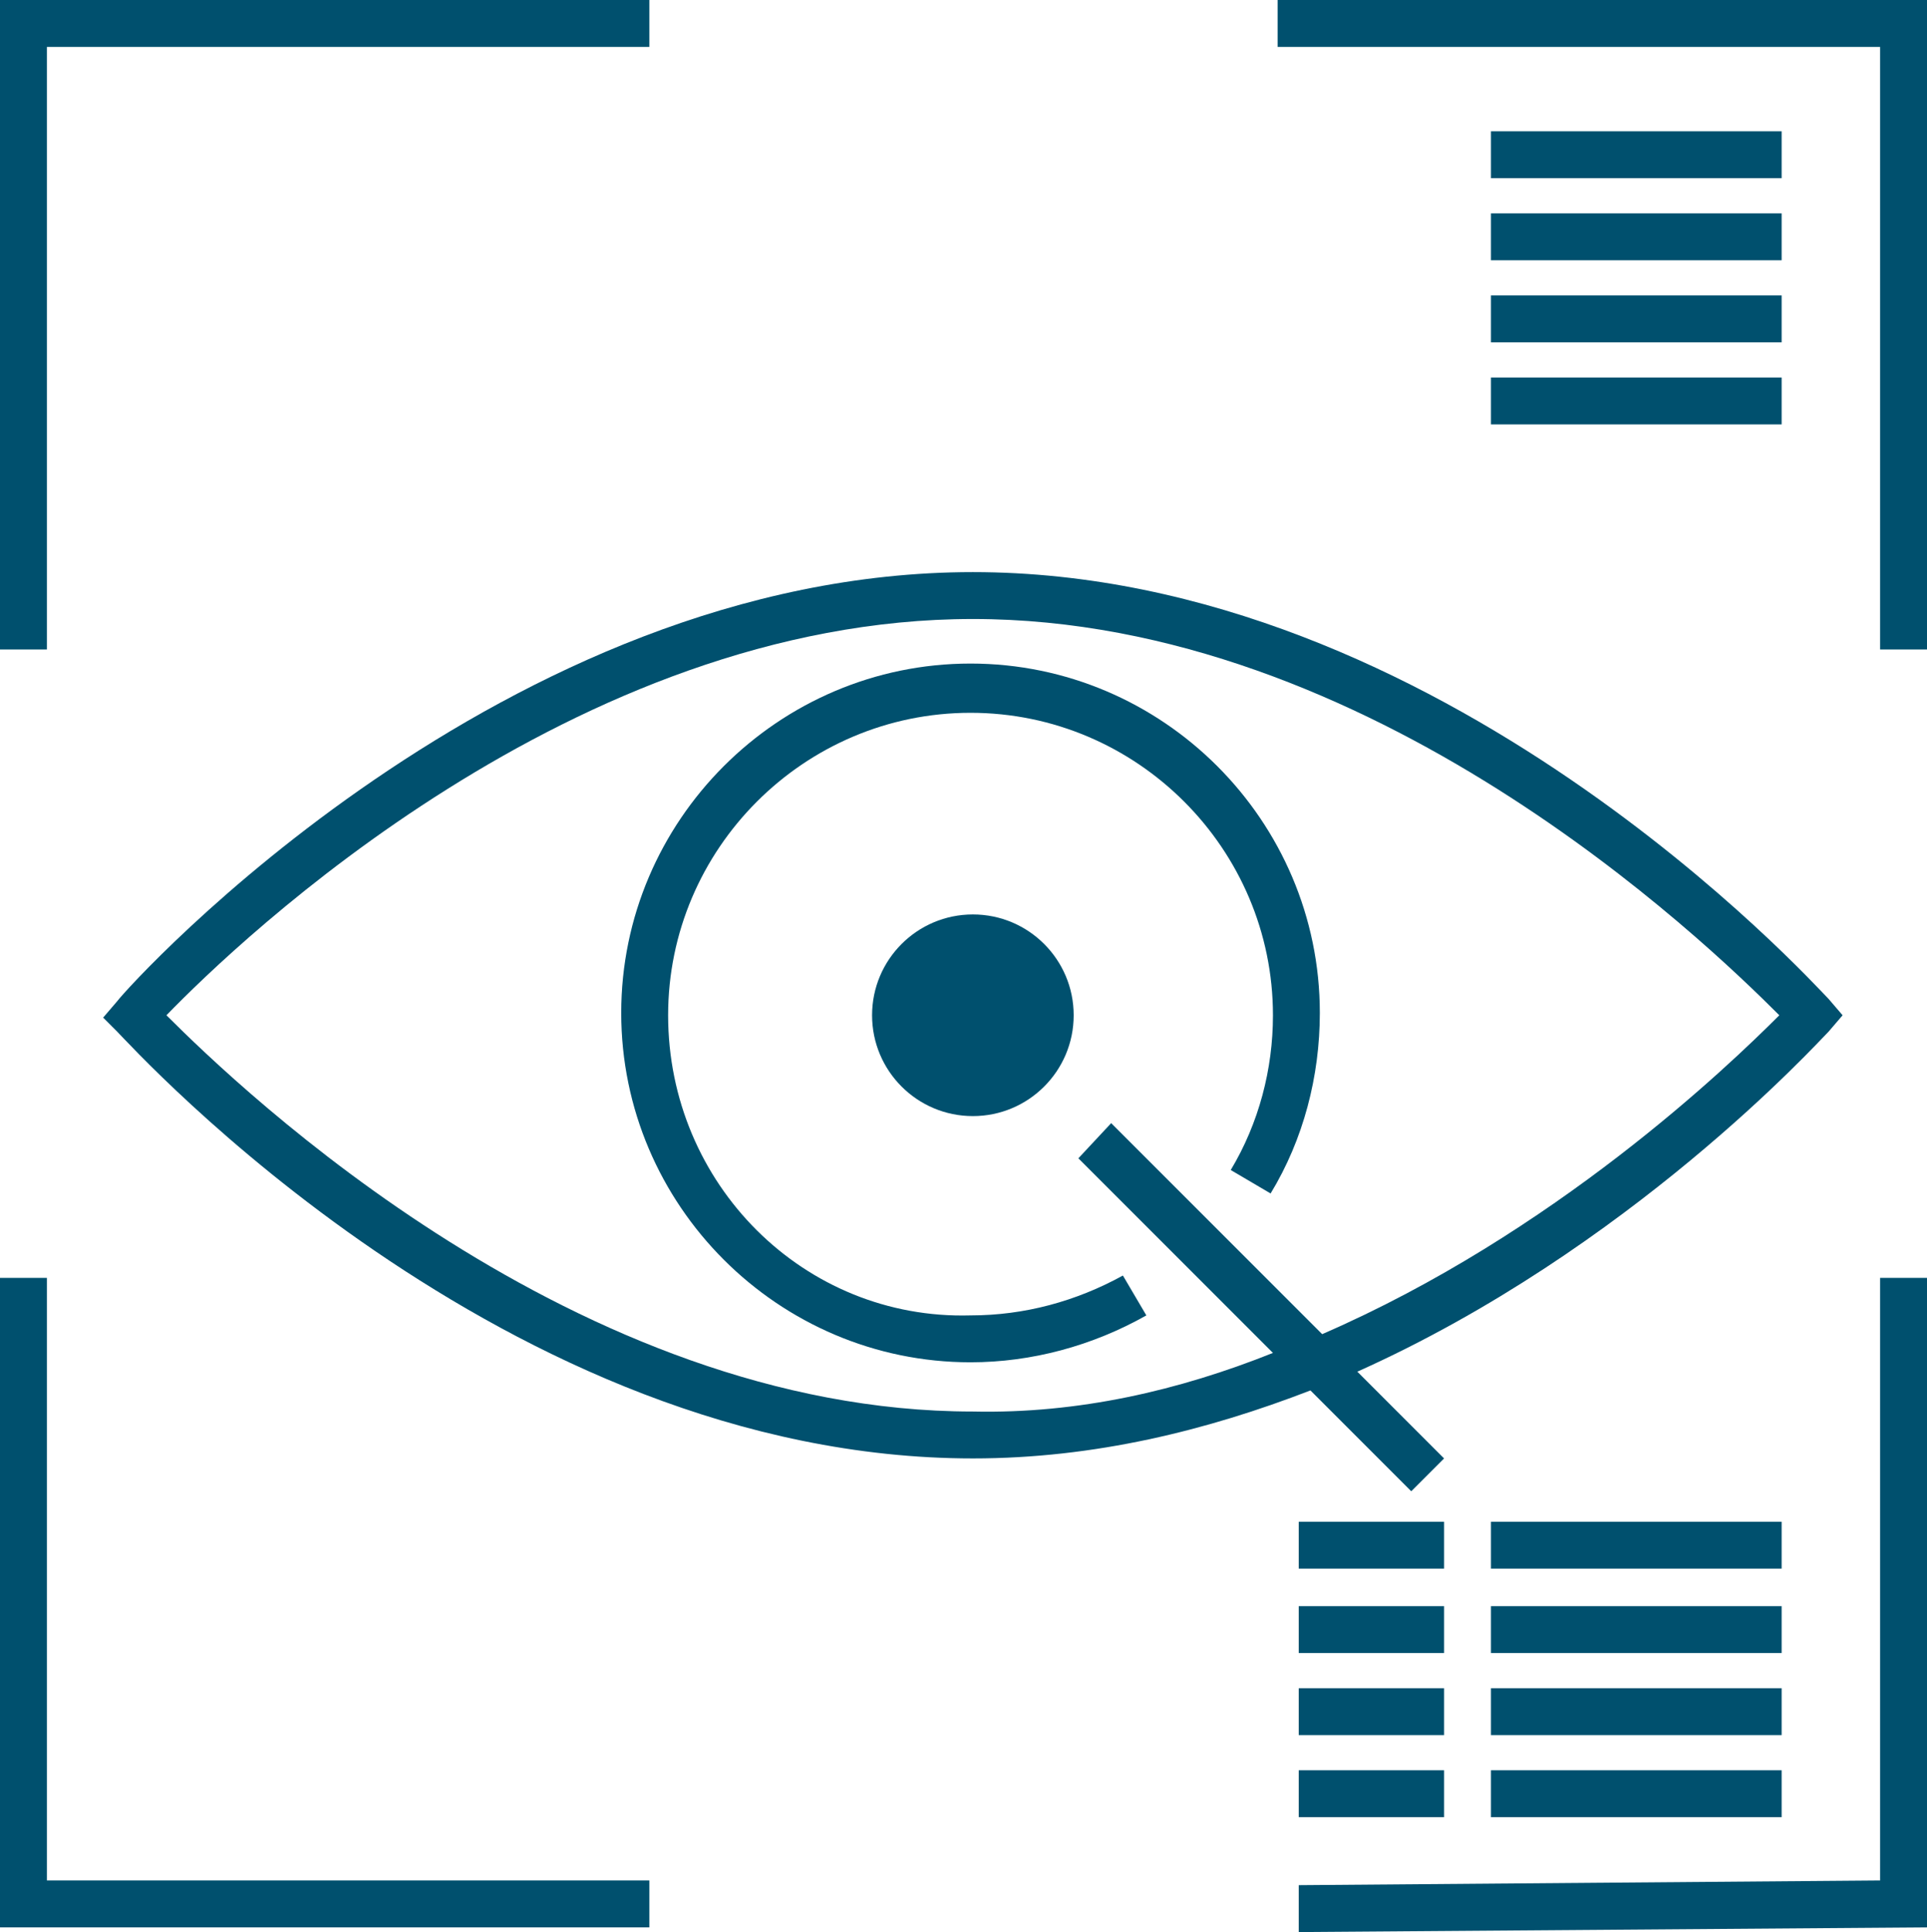 <?xml version="1.0" encoding="utf-8"?>
<!-- Generator: Adobe Illustrator 27.8.0, SVG Export Plug-In . SVG Version: 6.00 Build 0)  -->
<svg version="1.1" id="Layer_2_00000125588746964505050320000010850340057502985373_"
	 xmlns="http://www.w3.org/2000/svg" xmlns:xlink="http://www.w3.org/1999/xlink" x="0px" y="0px" viewBox="0 0 82.2 82.4"
	 style="enable-background:new 0 0 82.2 82.4;" xml:space="preserve">
<style type="text/css">
	.st0{fill:#00506E;}
</style>
<g id="Layer_1-2">
	<g>
		<polygon class="st0" points="2,2 27.7,2 27.7,0 0,0 0,27.7 2,27.7 		"/>
		<polygon class="st0" points="2,54.5 0,54.5 0,82.2 27.7,82.2 27.7,80.2 2,80.2 		"/>
		<polygon class="st0" points="54.5,0 54.5,2 80.2,2 80.2,27.7 82.2,27.7 82.2,0 		"/>
		<path class="st0" d="M60.2,63.6l1.4-1.4l-3.7-3.7c11.6-5.2,19.6-14,20.1-14.5l0.6-0.7l-0.6-0.7c-0.7-0.7-16.5-18.2-36.5-18.2
			S5.6,41.9,5,42.7l-0.6,0.7L5,44c0.7,0.7,16.5,18.2,36.5,18.2c5.2,0,10-1.2,14.4-2.9L60.2,63.6L60.2,63.6z M41.5,60.2
			c-16.9,0-31.2-13.7-34.4-16.9c3.1-3.2,17.4-16.9,34.4-16.9s31.2,13.7,34.4,16.9c-2.2,2.2-9.6,9.3-19.5,13.6l-9-9L46,49.4l8.3,8.3
			C50.3,59.3,46,60.3,41.5,60.2L41.5,60.2z"/>
		<polygon class="st0" points="80.2,80.2 55.4,80.4 55.4,82.4 82.2,82.2 82.2,54.5 80.2,54.5 		"/>
		<path class="st0" d="M28.5,43.3c0-7.1,5.8-12.9,12.9-12.9s12.9,5.8,12.9,12.9c0,2.3-0.6,4.6-1.8,6.6l1.7,1c1.4-2.3,2.1-5,2.1-7.7
			c0-8.2-6.7-14.9-14.9-14.9s-14.9,6.7-14.9,14.9s6.7,14.9,14.9,14.9c2.6,0,5.2-0.7,7.5-2l-1-1.7c-2,1.1-4.2,1.7-6.5,1.7
			C34.3,56.3,28.5,50.5,28.5,43.3L28.5,43.3z"/>
		<circle class="st0" cx="41.5" cy="43.3" r="4.3"/>
		<rect x="63.6" y="64.9" class="st0" width="12.4" height="2"/>
		<rect x="63.6" y="68.5" class="st0" width="12.4" height="2"/>
		<rect x="63.6" y="72" class="st0" width="12.4" height="2"/>
		<rect x="63.6" y="75.5" class="st0" width="12.4" height="2"/>
		<rect x="63.6" y="5.6" class="st0" width="12.4" height="2"/>
		<rect x="63.6" y="9.1" class="st0" width="12.4" height="2"/>
		<rect x="63.6" y="12.6" class="st0" width="12.4" height="2"/>
		<rect x="63.6" y="16.1" class="st0" width="12.4" height="2"/>
		<rect x="55.4" y="64.9" class="st0" width="6.2" height="2"/>
		<rect x="55.4" y="68.5" class="st0" width="6.2" height="2"/>
		<rect x="55.4" y="72" class="st0" width="6.2" height="2"/>
		<rect x="55.4" y="75.5" class="st0" width="6.2" height="2"/>
	</g>
</g>
</svg>
